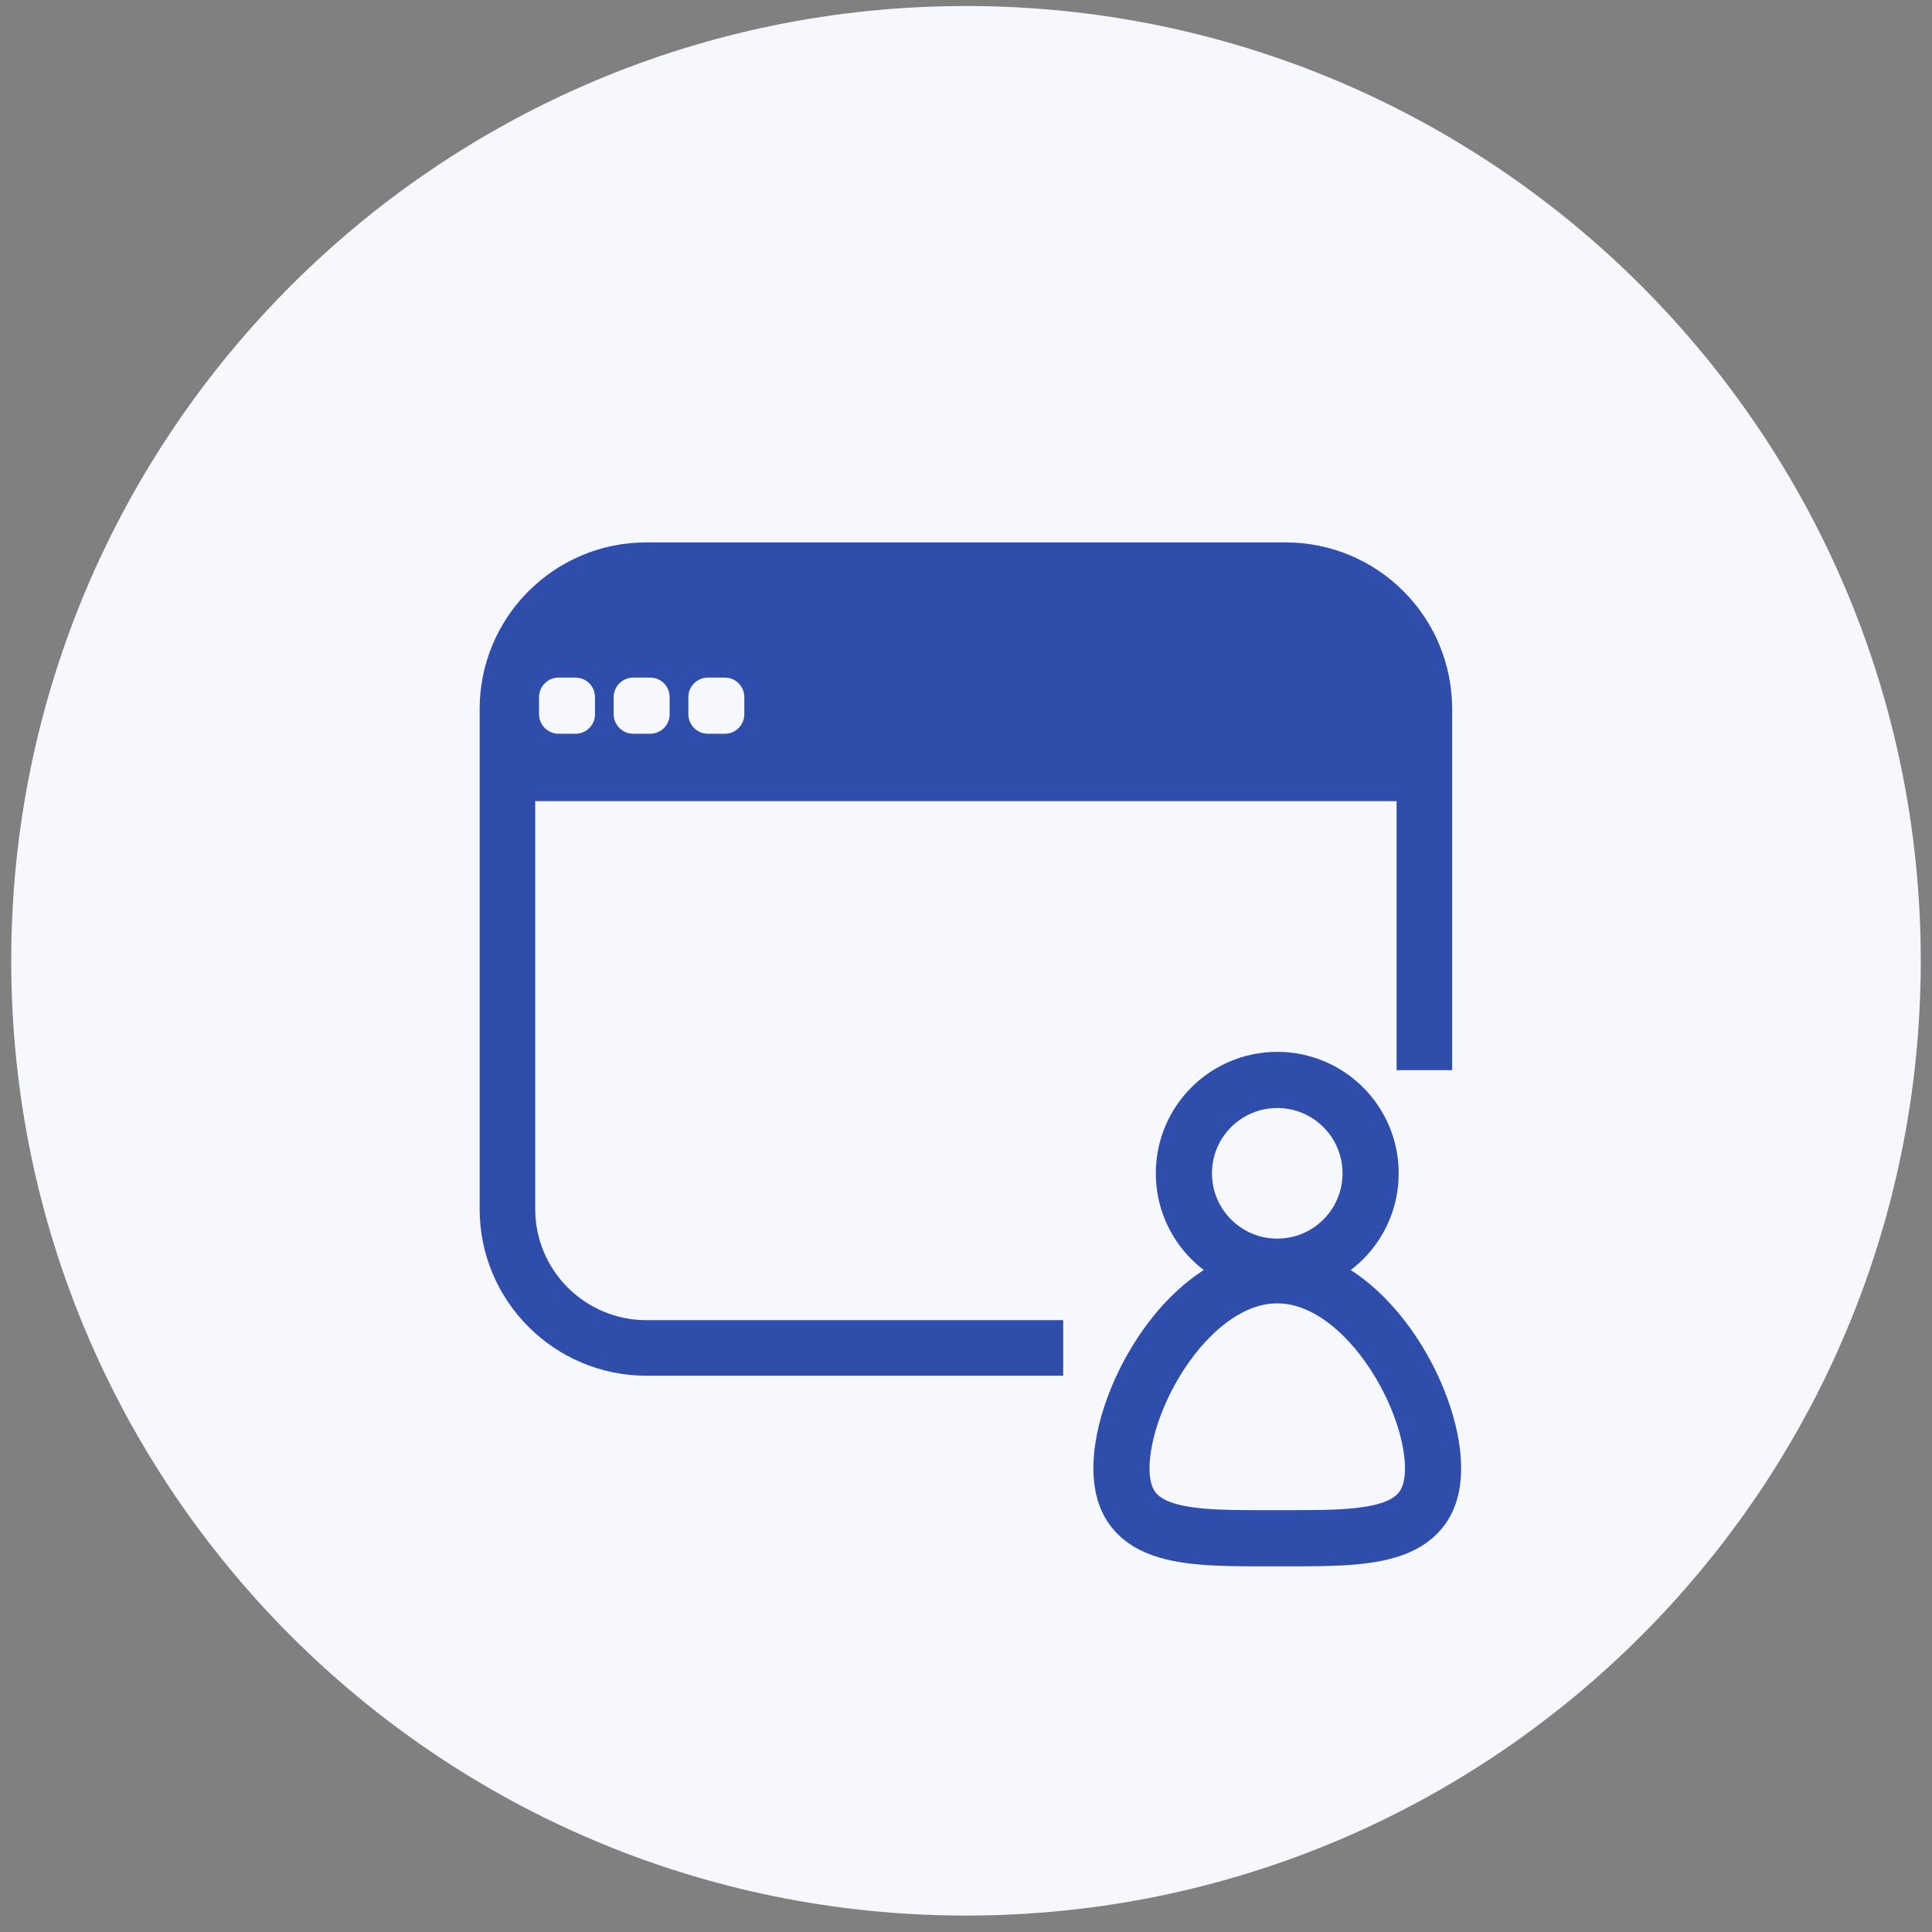 <svg width="86" height="86" viewBox="0 0 86 86" fill="none" xmlns="http://www.w3.org/2000/svg">
<rect x="0" y="0" width="86" height="86" fill="#808080" stroke="none"/>
<g clip-path="url(#clip0_5034_46941)">
<path d="M43 85.268C66.472 85.268 85.5 66.24 85.5 42.768C85.5 19.296 66.472 0.268 43 0.268C19.528 0.268 0.5 19.296 0.5 42.768C0.5 66.24 19.528 85.268 43 85.268Z" fill="#F6F8FE"/>
<path d="M56.855 56.385C59.151 56.385 61.011 54.524 61.011 52.228C61.011 49.932 59.151 48.072 56.855 48.072C54.559 48.072 52.699 49.932 52.699 52.228C52.699 54.524 54.559 56.385 56.855 56.385Z" stroke="#2F4DAA" stroke-width="2.5" stroke-miterlimit="10"/>
<path fill-rule="evenodd" clip-rule="evenodd" d="M63.791 65.361C63.791 68.591 60.688 68.472 56.855 68.472C53.022 68.472 49.919 68.599 49.919 65.361C49.919 62.122 53.022 56.767 56.855 56.767C60.688 56.767 63.791 62.131 63.791 65.361Z" stroke="#2F4DAA" stroke-width="2.5" stroke-miterlimit="10"/>
<path fill-rule="evenodd" clip-rule="evenodd" d="M57.229 24.144H28.771C24.683 24.144 21.351 27.459 21.351 31.565V53.818C21.351 57.915 24.683 61.238 28.771 61.238H47.327V58.765H28.771C26.051 58.765 23.824 56.555 23.824 53.818V35.662H62.167V47.638H64.641V31.565C64.641 27.459 61.326 24.144 57.221 24.144H57.229ZM26.485 31.794C26.485 32.27 26.102 32.661 25.617 32.661H24.861C24.385 32.661 23.994 32.27 23.994 31.794V31.029C23.994 30.553 24.385 30.162 24.861 30.162H25.617C26.102 30.162 26.485 30.553 26.485 31.029V31.794ZM29.808 31.794C29.808 32.27 29.425 32.661 28.941 32.661H28.184C27.709 32.661 27.317 32.27 27.317 31.794V31.029C27.317 30.553 27.709 30.162 28.184 30.162H28.941C29.425 30.162 29.808 30.553 29.808 31.029V31.794ZM33.132 31.794C33.132 32.27 32.749 32.661 32.264 32.661H31.508C31.032 32.661 30.641 32.27 30.641 31.794V31.029C30.641 30.553 31.032 30.162 31.508 30.162H32.264C32.749 30.162 33.132 30.553 33.132 31.029V31.794Z" fill="#2F4DAA"/>
</g>
<defs>
<clipPath id="clip0_5034_46941">
<rect width="85" height="85" fill="white" transform="translate(0.5 0.268)"/>
</clipPath>
</defs>
</svg>
